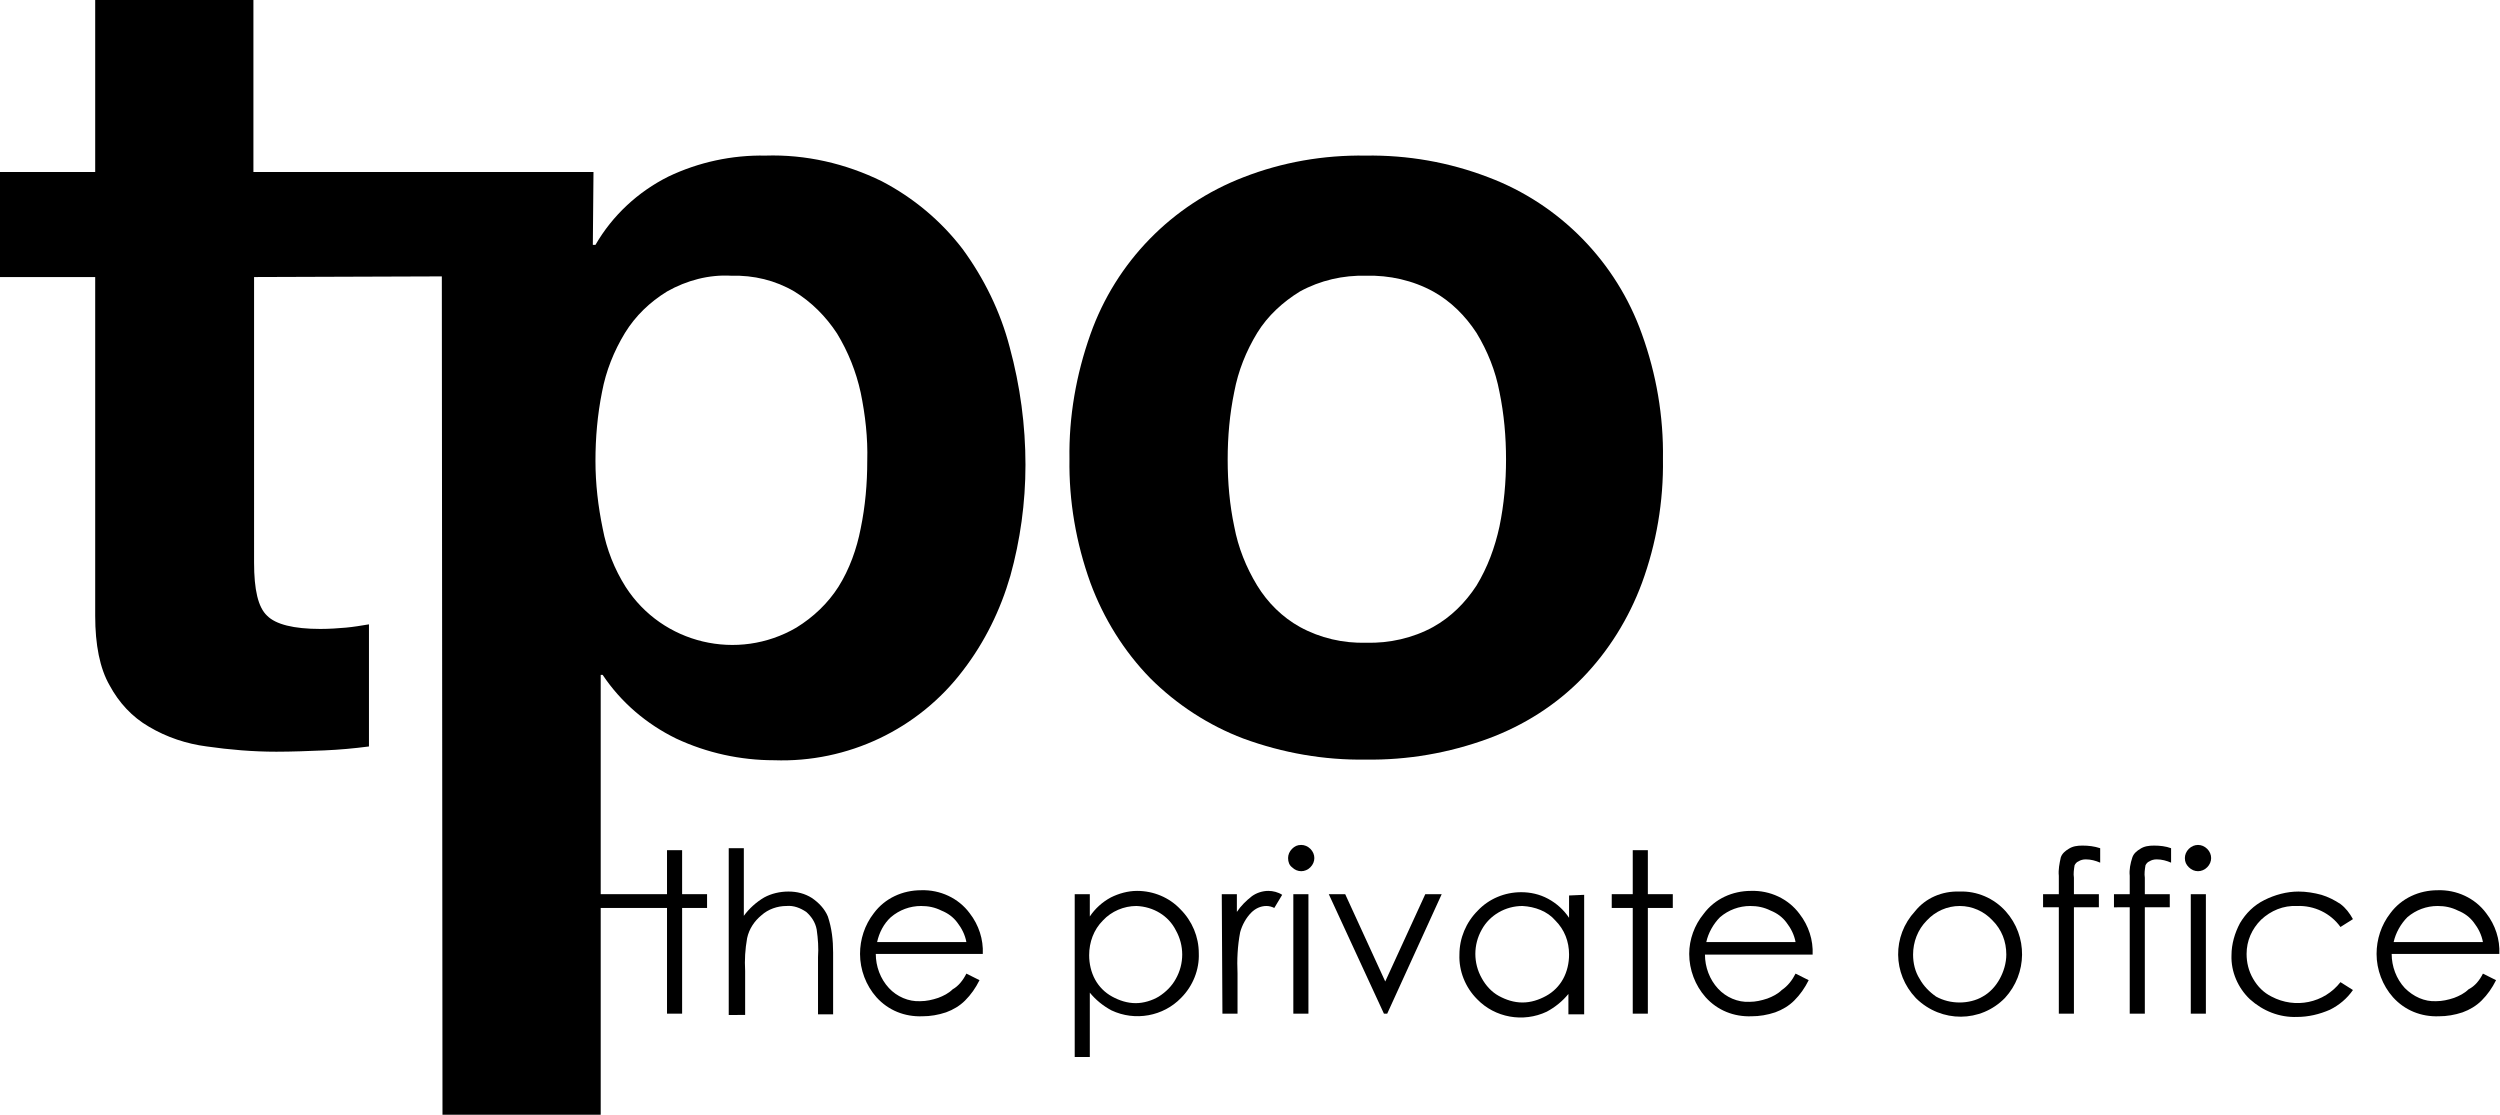 <?xml version="1.0" encoding="utf-8"?>
<!-- Generator: Adobe Illustrator 23.0.2, SVG Export Plug-In . SVG Version: 6.00 Build 0)  -->
<svg version="1.1" id="Layer_1" xmlns="http://www.w3.org/2000/svg" xmlns:xlink="http://www.w3.org/1999/xlink" x="0px" y="0px"
	 viewBox="0 0 380.8 169.9" style="enable-background:new 0 0 380.8 169.9;" xml:space="preserve">
<title>tpo_logo_blue</title>
<path d="M132.1,70.2c0,3.5-0.3,6.9-1,10.3c-0.6,3.1-1.7,6.2-3.4,8.9c-1.6,2.5-3.8,4.6-6.4,6.2c-8.9,5.2-20.4,2.5-26-6.2
	c-1.7-2.7-2.9-5.7-3.5-8.9c-0.7-3.4-1.1-6.8-1.1-10.3c0-3.5,0.3-7,1-10.5c0.6-3.2,1.8-6.2,3.5-9c1.6-2.6,3.8-4.7,6.4-6.3
	c3-1.7,6.4-2.6,9.8-2.4c3.4-0.1,6.7,0.7,9.6,2.4c2.6,1.6,4.8,3.8,6.5,6.4c1.7,2.8,2.9,5.8,3.6,9C131.8,63.2,132.2,66.7,132.1,70.2
	 M156.2,70.8c0-6-0.8-12-2.4-17.9c-1.4-5.4-3.9-10.5-7.2-15c-3.3-4.3-7.5-7.8-12.3-10.3c-5.5-2.7-11.6-4.1-17.7-3.9
	c-5.1-0.1-10.2,1-14.8,3.2c-4.6,2.3-8.5,5.9-11.1,10.4h-0.4l0.1-11.1H38.6V0H14.5v26.2H0v16h14.5v51.6c0,4.4,0.7,8,2.2,10.6
	c1.4,2.6,3.4,4.8,6,6.3c2.7,1.6,5.7,2.6,8.8,3c3.5,0.5,7,0.8,10.6,0.8c2.4,0,4.8-0.1,7.3-0.2c2.3-0.1,4.5-0.3,6.8-0.6V95.1
	c-1.2,0.2-2.4,0.4-3.5,0.5c-1.2,0.1-2.5,0.2-3.9,0.2c-4.1,0-6.8-0.7-8.1-2c-1.4-1.3-2-4-2-8.1V42.2l28.6-0.1l0.1,127.7h24.1v-67h0.3
	c2.8,4.2,6.7,7.5,11.2,9.7c4.7,2.2,9.8,3.3,14.9,3.3c11.2,0.4,22-4.7,28.8-13.7c3.3-4.3,5.7-9.2,7.2-14.4
	C155.4,82.3,156.2,76.6,156.2,70.8"/>
<path d="M188,80.2c0.6,3.2,1.8,6.2,3.5,9c1.6,2.6,3.8,4.8,6.5,6.3c3.1,1.7,6.6,2.5,10.1,2.4c3.5,0.1,7.1-0.7,10.2-2.4
	c2.7-1.5,4.9-3.7,6.6-6.3c1.7-2.8,2.8-5.8,3.5-9c0.7-3.4,1-6.8,1-10.2c0-3.5-0.3-6.9-1-10.3c-0.6-3.2-1.8-6.2-3.5-9
	c-1.7-2.6-3.9-4.8-6.6-6.3c-3.1-1.7-6.7-2.5-10.2-2.4c-3.5-0.1-7,0.7-10.1,2.4c-2.6,1.6-4.9,3.7-6.5,6.3c-1.7,2.8-2.9,5.8-3.5,9
	c-0.7,3.4-1,6.8-1,10.3C187,73.5,187.3,76.9,188,80.2 M166.1,50.9c3.9-11,12.4-19.7,23.3-23.9c5.9-2.3,12.2-3.4,18.6-3.3
	c6.4-0.1,12.7,1,18.7,3.3c10.9,4.1,19.5,12.9,23.4,23.9c2.2,6.1,3.3,12.5,3.2,19c0.1,6.5-1,12.9-3.2,18.9c-2,5.4-5.1,10.4-9.1,14.5
	c-4,4.1-8.9,7.2-14.3,9.2c-6,2.2-12.3,3.3-18.7,3.2c-6.3,0.1-12.6-1-18.6-3.2c-5.3-2-10.2-5.2-14.2-9.2c-4-4.1-7.1-9.1-9.1-14.5
	c-2.2-6.1-3.3-12.5-3.2-18.9C162.8,63.5,163.9,57.1,166.1,50.9"/>
<polygon points="101.6,129.5 103.9,129.5 103.9,136.2 107.7,136.2 107.7,138.3 103.9,138.3 103.9,154.4 101.6,154.4 101.6,138.3 
	91.2,138.3 91.2,136.2 101.6,136.2 "/>
<path d="M111,129.2h2.3v10.3c0.8-1.1,1.9-2.1,3.1-2.8c1.1-0.6,2.4-0.9,3.7-0.9c1.3,0,2.5,0.3,3.6,1c1,0.7,1.9,1.6,2.4,2.8
	c0.6,1.8,0.8,3.6,0.8,5.5v9.4h-2.3v-8.7c0.1-1.4,0-2.8-0.2-4.2c-0.2-1.1-0.8-2-1.6-2.7c-0.9-0.6-1.9-1-3-0.9c-1.4,0-2.8,0.5-3.8,1.4
	c-1.1,0.9-1.9,2.1-2.2,3.5c-0.3,1.7-0.4,3.3-0.3,5v6.7H111V129.2z"/>
<path d="M147.2,143.5c-0.2-1.1-0.7-2.1-1.4-3c-0.6-0.8-1.4-1.4-2.4-1.8c-1-0.5-2-0.7-3.1-0.7c-1.7,0-3.3,0.6-4.6,1.7
	c-1.1,1-1.8,2.4-2.1,3.8L147.2,143.5z M147.2,148.3l2,1c-0.6,1.2-1.3,2.2-2.2,3.1c-0.8,0.8-1.8,1.4-2.9,1.8
	c-1.2,0.4-2.4,0.6-3.6,0.6c-2.7,0.1-5.2-0.9-7-2.9c-1.6-1.8-2.5-4.2-2.5-6.6c0-2.2,0.7-4.4,2.1-6.2c1.7-2.3,4.4-3.5,7.2-3.5
	c2.9-0.1,5.7,1.2,7.4,3.5c1.4,1.8,2.1,4,2,6.2h-16.3c0,1.9,0.7,3.8,2,5.2c1.2,1.3,3,2.1,4.8,2c0.9,0,1.8-0.2,2.7-0.5
	c0.8-0.3,1.6-0.7,2.2-1.3C146,150.2,146.7,149.3,147.2,148.3"/>
<path d="M173.1,138c-1.9,0-3.8,0.8-5.1,2.2c-1.4,1.4-2.1,3.3-2.1,5.3c0,1.3,0.3,2.6,0.9,3.7c0.6,1.1,1.5,2,2.6,2.6
	c1.1,0.6,2.3,1,3.6,1c1.2,0,2.5-0.4,3.5-1c1.1-0.7,2-1.6,2.6-2.7c1.3-2.3,1.3-5.1,0-7.4C178,139.5,175.7,138.1,173.1,138
	 M163.7,136.2h2.3v3.4c0.8-1.2,1.9-2.2,3.2-2.9c1.2-0.6,2.6-1,4-1c2.5,0,4.9,1,6.6,2.8c1.8,1.8,2.8,4.2,2.8,6.7
	c0.1,2.5-0.9,5-2.7,6.8c-2.7,2.8-7,3.6-10.6,1.9c-1.3-0.7-2.4-1.6-3.3-2.7v9.8h-2.3L163.7,136.2z"/>
<path d="M186.1,136.2h2.3v2.7c0.6-0.9,1.4-1.7,2.3-2.4c0.7-0.5,1.6-0.8,2.5-0.8c0.7,0,1.5,0.2,2.1,0.6l-1.2,2
	c-0.4-0.2-0.8-0.3-1.2-0.3c-0.9,0-1.7,0.4-2.3,1c-0.8,0.8-1.4,1.9-1.7,3c-0.4,2.1-0.5,4.2-0.4,6.3v6.1h-2.3L186.1,136.2z"/>
<path d="M197,136.2h2.3v18.2H197V136.2z M198.2,128.7c0.5,0,1,0.2,1.4,0.6c0.4,0.4,0.6,0.9,0.6,1.4c0,0.5-0.2,1-0.6,1.4
	c-0.4,0.4-0.9,0.6-1.4,0.6c-0.5,0-1-0.2-1.4-0.6c-0.4-0.3-0.6-0.8-0.6-1.4c0-0.5,0.2-1,0.6-1.4C197.2,128.9,197.6,128.7,198.2,128.7
	"/>
<polygon points="202.4,136.2 204.9,136.2 211,149.5 217.1,136.2 219.6,136.2 211.3,154.4 210.8,154.4 "/>
<path d="M231.9,138c-2.6,0-5,1.4-6.2,3.6c-1.3,2.3-1.3,5.1,0,7.4c0.6,1.1,1.5,2.1,2.6,2.7c1.1,0.6,2.3,1,3.6,1c1.3,0,2.5-0.4,3.6-1
	c1.1-0.6,2-1.5,2.6-2.6c0.6-1.1,0.9-2.4,0.9-3.7c0-2-0.7-3.8-2.1-5.2C235.7,138.8,233.8,138.1,231.9,138 M241.3,136.3v18.2h-2.4
	v-3.1c-0.9,1.1-2,2-3.3,2.7c-3.6,1.7-7.9,0.9-10.6-1.9c-1.8-1.8-2.8-4.3-2.7-6.8c0-2.5,1-4.9,2.8-6.7c1.7-1.8,4.1-2.8,6.6-2.8
	c1.4,0,2.8,0.3,4.1,1c1.3,0.7,2.4,1.7,3.2,2.9v-3.4L241.3,136.3z"/>
<polygon points="248.7,129.5 251,129.5 251,136.2 254.8,136.2 254.8,138.3 251,138.3 251,154.4 248.7,154.4 248.7,138.3 
	245.5,138.3 245.5,136.2 248.7,136.2 "/>
<path d="M273.5,143.5c-0.2-1.1-0.7-2.1-1.4-3c-0.6-0.8-1.4-1.4-2.4-1.8c-1-0.5-2-0.7-3.1-0.7c-1.7,0-3.3,0.6-4.6,1.7
	c-1,1-1.8,2.4-2.1,3.8L273.5,143.5z M273.5,148.3l2,1c-0.6,1.2-1.3,2.2-2.2,3.1c-0.8,0.8-1.8,1.4-2.9,1.8c-1.2,0.4-2.4,0.6-3.6,0.6
	c-2.7,0.1-5.2-0.9-7-2.9c-1.6-1.8-2.5-4.2-2.5-6.6c0-2.2,0.8-4.4,2.2-6.1c1.7-2.3,4.4-3.5,7.2-3.5c2.9-0.1,5.7,1.2,7.4,3.5
	c1.4,1.8,2.1,4,2,6.2h-16.4c0,1.9,0.7,3.8,2,5.2c1.2,1.3,3,2.1,4.8,2c0.9,0,1.8-0.2,2.7-0.5c0.8-0.3,1.6-0.7,2.2-1.3
	C272.3,150.2,273,149.3,273.5,148.3"/>
<path d="M298.5,138c-1.9,0-3.7,0.8-5,2.2c-1.4,1.4-2.1,3.3-2.1,5.2c0,1.3,0.3,2.6,1,3.7c0.6,1.1,1.5,2,2.5,2.7
	c1.1,0.6,2.3,0.9,3.6,0.9c1.2,0,2.5-0.3,3.5-0.9c1.1-0.6,2-1.6,2.6-2.7c0.6-1.1,1-2.4,1-3.7c0-2-0.7-3.8-2.1-5.2
	C302.2,138.8,300.4,138,298.5,138 M298.5,135.8c2.6-0.1,5.2,1,7,3c3.4,3.8,3.3,9.5-0.1,13.2c-3.7,3.8-9.7,3.8-13.5,0.1
	c0,0-0.1-0.1-0.1-0.1c-3.5-3.7-3.6-9.4-0.1-13.2C293.3,136.8,295.8,135.7,298.5,135.8"/>
<path d="M319.9,129.2v2.2c-0.7-0.3-1.4-0.5-2.2-0.5c-0.4,0-0.8,0.1-1.1,0.3c-0.3,0.1-0.5,0.4-0.6,0.6c-0.1,0.6-0.2,1.3-0.1,1.9v2.5
	h3.8v2h-3.8v16.2h-2.3v-16.2h-2.4v-2h2.4v-2.8c-0.1-0.9,0.1-1.9,0.3-2.8c0.2-0.6,0.7-1,1.2-1.3c0.6-0.4,1.3-0.5,2.1-0.5
	C318.1,128.8,319,128.9,319.9,129.2"/>
<path d="M330.7,129.2v2.2c-0.7-0.3-1.4-0.5-2.2-0.5c-0.4,0-0.8,0.1-1.1,0.3c-0.3,0.1-0.5,0.4-0.6,0.6c-0.1,0.6-0.2,1.3-0.1,1.9v2.5
	h3.8v2h-3.8v16.2h-2.3v-16.2H322v-2h2.4v-2.8c-0.1-0.9,0.1-1.9,0.4-2.8c0.2-0.6,0.7-1,1.2-1.3c0.6-0.4,1.3-0.5,2.1-0.5
	C329,128.8,329.9,128.9,330.7,129.2"/>
<path d="M333.7,136.2h2.3v18.2h-2.3L333.7,136.2z M334.8,128.7c0.5,0,1,0.2,1.4,0.6c0.4,0.4,0.6,0.9,0.6,1.4c0,0.5-0.2,1-0.6,1.4
	c-0.4,0.4-0.9,0.6-1.4,0.6c-0.5,0-1-0.2-1.4-0.6c-0.4-0.4-0.6-0.8-0.6-1.4c0-0.5,0.2-1,0.6-1.4C333.8,128.9,334.3,128.7,334.8,128.7
	"/>
<path d="M358.4,140l-1.9,1.2c-1.5-2.1-4-3.3-6.6-3.2c-2.1-0.1-4,0.7-5.5,2.1c-1.4,1.4-2.2,3.2-2.2,5.2c0,1.3,0.3,2.6,1,3.8
	c0.7,1.2,1.6,2.1,2.8,2.7c3.6,1.9,8,1,10.5-2.2l1.9,1.2c-0.9,1.3-2.1,2.3-3.5,3c-1.6,0.7-3.3,1.1-5,1.1c-2.7,0.1-5.2-0.9-7.2-2.7
	c-1.8-1.7-2.9-4.2-2.8-6.7c0-1.7,0.5-3.4,1.3-4.9c0.9-1.5,2.1-2.7,3.7-3.5c1.6-0.8,3.4-1.3,5.2-1.3c1.2,0,2.4,0.2,3.5,0.5
	c1,0.3,2,0.8,2.9,1.4C357.3,138.3,357.9,139.1,358.4,140"/>
<path d="M378.2,143.5c-0.2-1.1-0.7-2.1-1.4-3c-0.6-0.8-1.4-1.4-2.4-1.8c-1-0.5-2-0.7-3.1-0.7c-1.7,0-3.3,0.6-4.6,1.7
	c-1,1-1.8,2.4-2.1,3.8L378.2,143.5z M378.2,148.3l2,1c-0.6,1.2-1.3,2.2-2.2,3.1c-0.8,0.8-1.8,1.4-2.9,1.8c-1.2,0.4-2.4,0.6-3.6,0.6
	c-2.7,0.1-5.2-0.9-7-2.9c-1.6-1.8-2.5-4.2-2.5-6.6c0-2.2,0.7-4.4,2.1-6.2c1.7-2.3,4.4-3.5,7.2-3.5c2.9-0.1,5.7,1.2,7.4,3.5
	c1.4,1.8,2.1,4,2,6.2h-16.4c0,1.9,0.7,3.8,2,5.2c1.3,1.3,3,2.1,4.8,2c0.9,0,1.8-0.2,2.7-0.5c0.8-0.3,1.6-0.7,2.2-1.3
	C377,150.2,377.7,149.3,378.2,148.3"/>
</svg>
